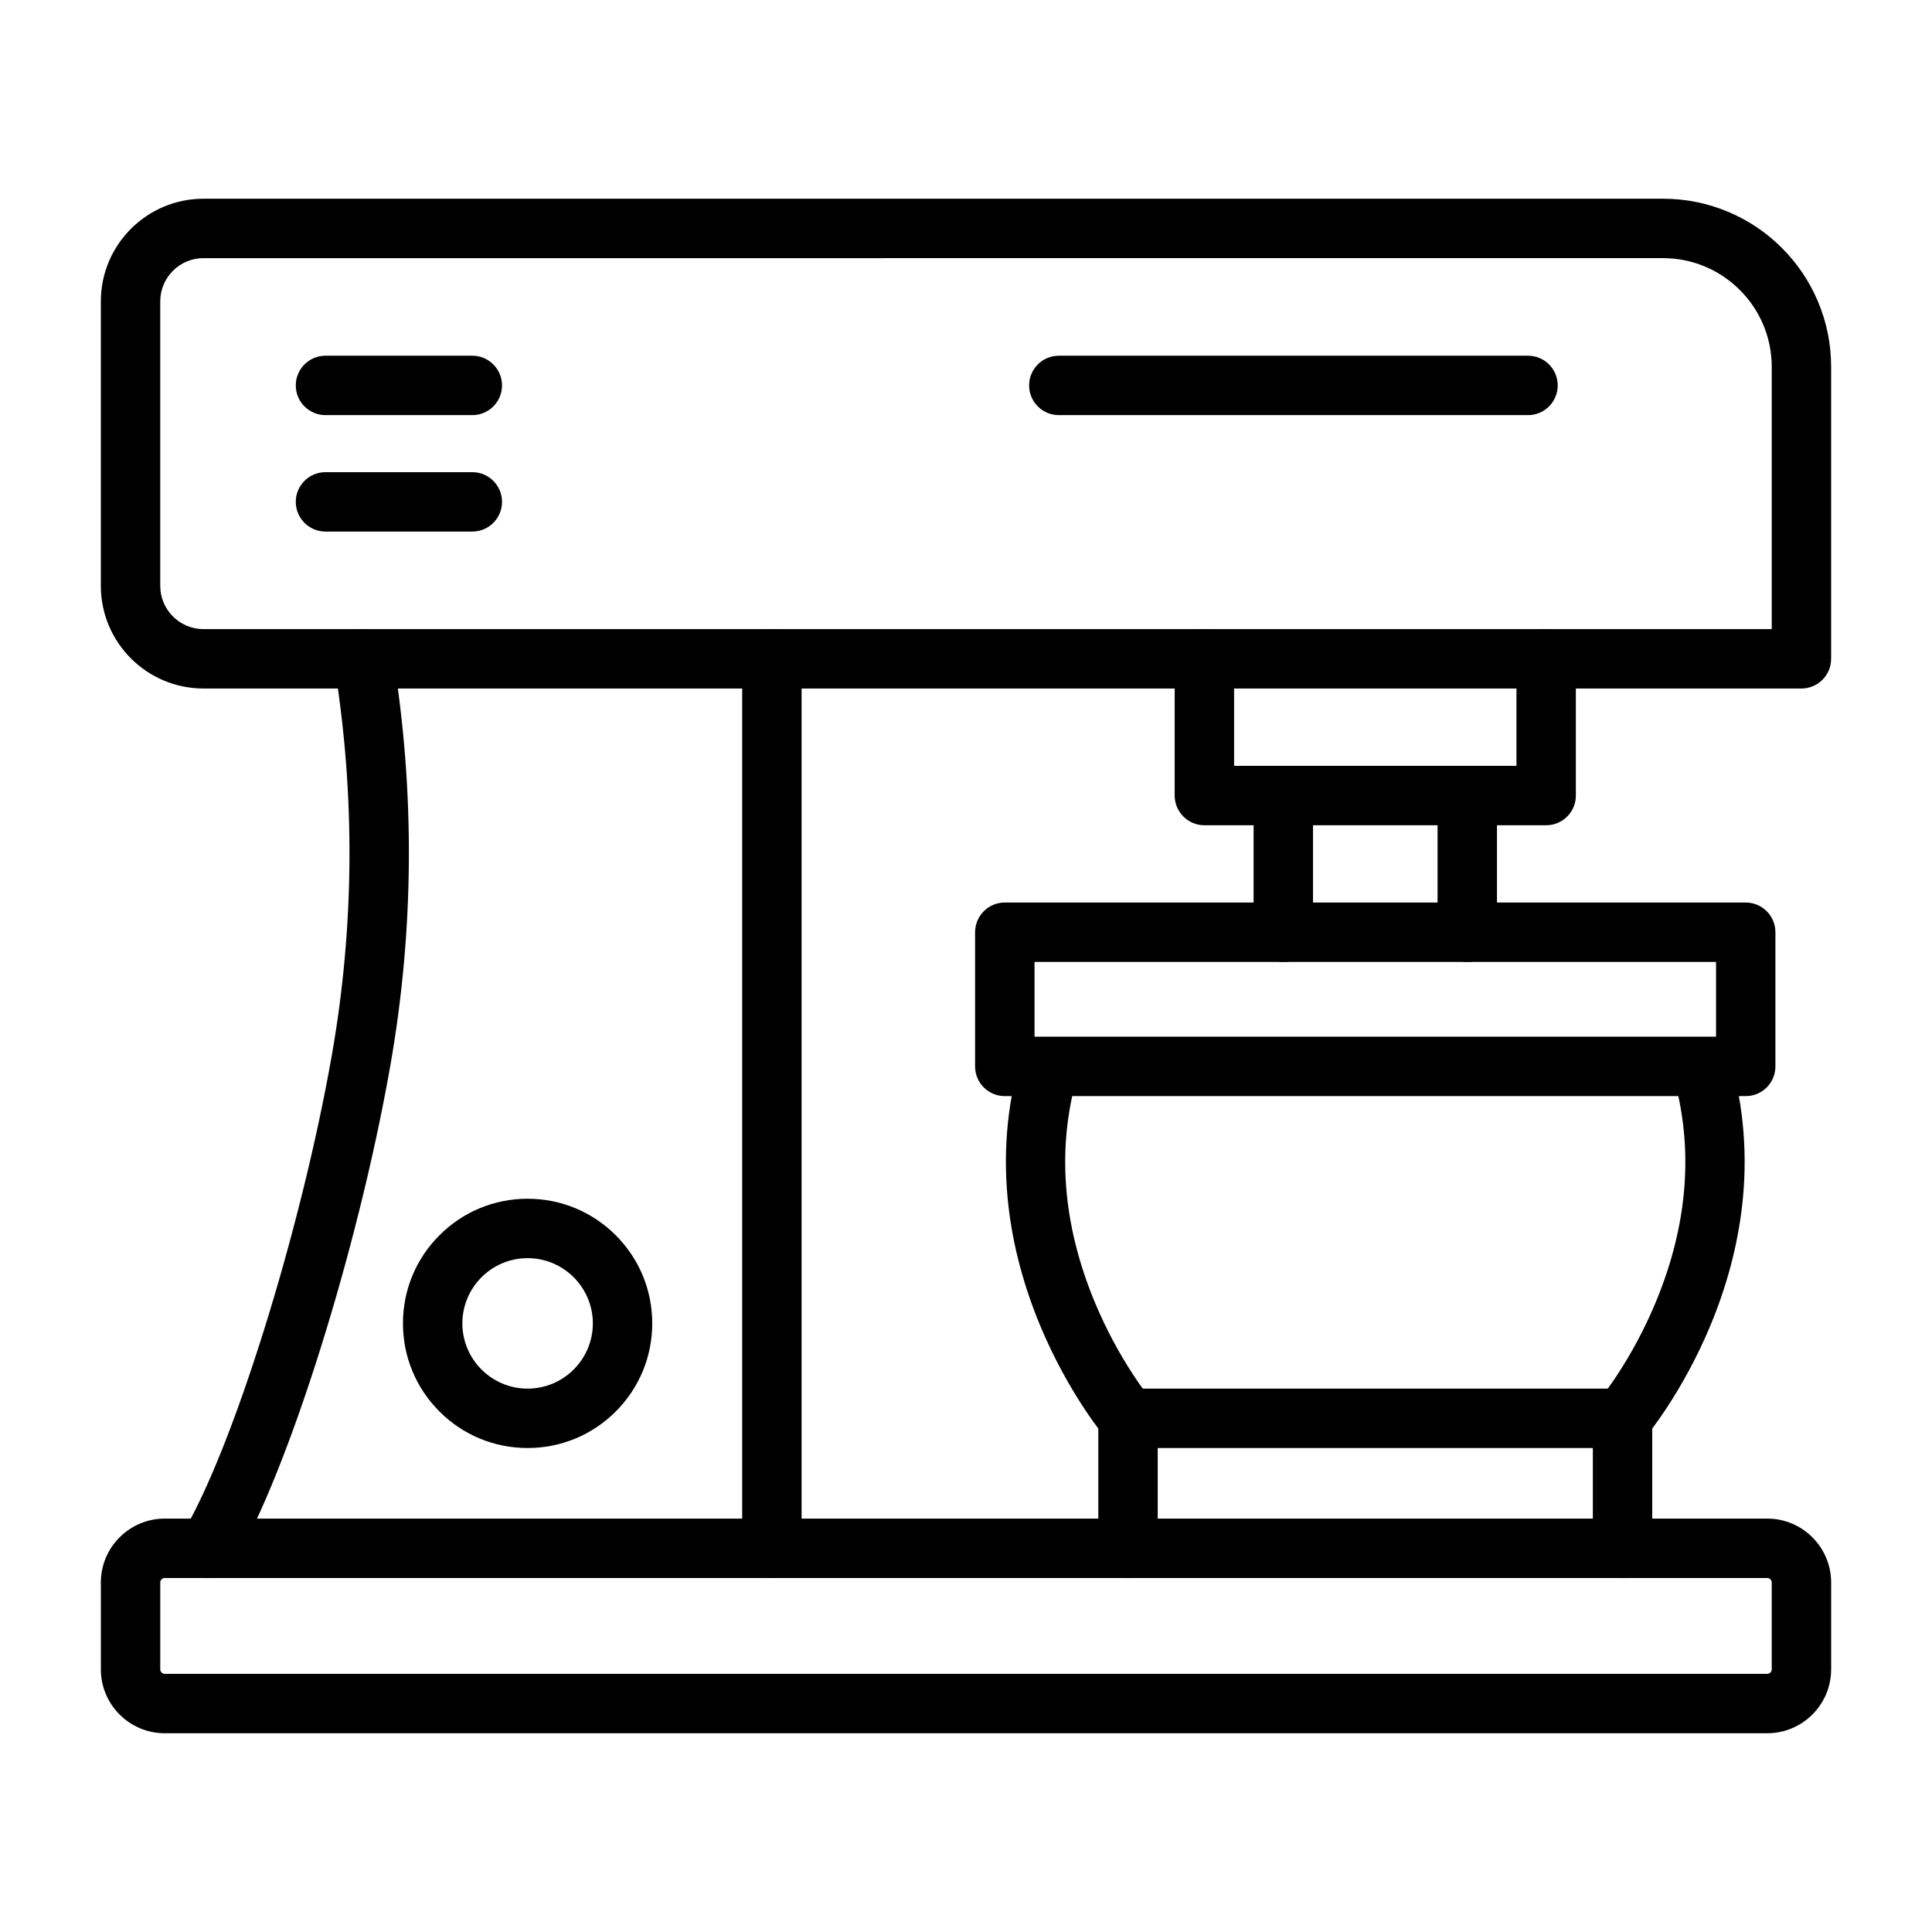 <?xml version="1.0" encoding="UTF-8"?>
<!-- The Best Svg Icon site in the world: iconSvg.co, Visit us! https://iconsvg.co -->
<svg fill="#000000" width="800px" height="800px" version="1.1" viewBox="144 144 512 512" xmlns="http://www.w3.org/2000/svg">
 <g>
  <path d="m621.4 326.46h-423.48c-14.996 0-27.195-12.199-27.195-27.195v-75.406c0-14.996 12.199-27.195 27.195-27.195h386.8c6.012 0 11.844 1.18 17.344 3.504 5.305 2.242 10.07 5.453 14.156 9.543 4.09 4.09 7.301 8.852 9.543 14.156 2.324 5.496 3.504 11.332 3.504 17.344v77.379c0 4.348-3.523 7.871-7.871 7.871zm-423.48-114.05c-6.312 0-11.453 5.137-11.453 11.453v75.406c0 6.312 5.137 11.453 11.453 11.453h415.61v-69.508c0-15.883-12.922-28.805-28.805-28.805z"/>
  <path d="m269.17 254.01h-38.914c-4.348 0-7.871-3.523-7.871-7.871 0-4.348 3.523-7.871 7.871-7.871h38.914c4.348 0 7.871 3.523 7.871 7.871 0 4.348-3.523 7.871-7.871 7.871z"/>
  <path d="m269.17 284.87h-38.914c-4.348 0-7.871-3.523-7.871-7.871s3.523-7.871 7.871-7.871h38.914c4.348 0 7.871 3.523 7.871 7.871s-3.523 7.871-7.871 7.871z"/>
  <path d="m553.75 362.7h-90.574c-4.348 0-7.871-3.523-7.871-7.871v-36.23c0-4.348 3.523-7.871 7.871-7.871 4.348 0 7.871 3.523 7.871 7.871v28.355h74.828v-28.355c0-4.348 3.523-7.871 7.871-7.871s7.871 3.523 7.871 7.871v36.23c0.004 4.348-3.519 7.871-7.867 7.871z"/>
  <path d="m484.09 398.93c-4.348 0-7.871-3.523-7.871-7.871v-36.23c0-4.348 3.523-7.871 7.871-7.871 4.348 0 7.871 3.523 7.871 7.871v36.23c0 4.348-3.523 7.871-7.871 7.871z"/>
  <path d="m532.84 398.93c-4.348 0-7.871-3.523-7.871-7.871v-36.23c0-4.348 3.523-7.871 7.871-7.871s7.871 3.523 7.871 7.871v36.23c0 4.348-3.523 7.871-7.871 7.871z"/>
  <path d="m612.33 603.33h-424.66c-9.344 0-16.941-7.602-16.941-16.941v-23.008c0-9.344 7.602-16.941 16.941-16.941h424.66c9.344 0 16.941 7.602 16.941 16.941v23.008c0 9.344-7.598 16.941-16.941 16.941zm-424.66-41.148c-0.66 0-1.199 0.539-1.199 1.199v23.008c0 0.66 0.539 1.199 1.199 1.199h424.66c0.66 0 1.199-0.539 1.199-1.199v-23.008c0-0.66-0.539-1.199-1.199-1.199z"/>
  <path d="m348.56 562.18c-4.348 0-7.871-3.523-7.871-7.871v-235.71c0-4.348 3.523-7.871 7.871-7.871s7.871 3.523 7.871 7.871v235.71c0 4.348-3.523 7.871-7.871 7.871z"/>
  <path d="m199.16 562.18c-1.375 0-2.769-0.359-4.035-1.117-3.731-2.234-4.945-7.066-2.711-10.797 13.219-22.082 31.297-79.949 39.48-126.36 6.07-34.441 6.293-69.445 0.652-104.04-0.699-4.289 2.211-8.336 6.504-9.035 4.289-0.699 8.336 2.211 9.035 6.504 5.922 36.344 5.691 73.121-0.688 109.31-8.602 48.793-27.207 107.88-41.477 131.71-1.473 2.465-4.082 3.828-6.762 3.828z"/>
  <path d="m283.82 527.74c-8.824 0-17.117-3.438-23.355-9.676-6.238-6.238-9.676-14.535-9.676-23.355 0-8.824 3.438-17.117 9.676-23.355 6.238-6.238 14.535-9.676 23.355-9.676 8.824 0 17.117 3.438 23.355 9.676 6.238 6.238 9.676 14.535 9.676 23.355 0 8.824-3.438 17.117-9.676 23.355-6.238 6.242-14.535 9.676-23.355 9.676zm0-50.316c-9.531 0-17.289 7.754-17.289 17.289 0 9.531 7.754 17.289 17.289 17.289 9.531 0 17.289-7.754 17.289-17.289-0.004-9.535-7.758-17.289-17.289-17.289z"/>
  <path d="m573.99 562.18c-4.348 0-7.871-3.523-7.871-7.871v-26.566l-115.31-0.004v26.566c0 4.348-3.523 7.871-7.871 7.871s-7.871-3.523-7.871-7.871v-34.441c0-4.348 3.523-7.871 7.871-7.871h131.05c4.348 0 7.871 3.523 7.871 7.871v34.441c0 4.352-3.523 7.875-7.871 7.875z"/>
  <path d="m436.91 524.94c-0.395-0.469-9.75-11.691-17.195-29.508-4.387-10.5-7.234-21.172-8.453-31.723-1.539-13.312-0.492-26.438 3.121-39.016 1.199-4.18 5.559-6.594 9.738-5.394s6.594 5.559 5.394 9.738c-5.492 19.129-3.969 39.27 4.535 59.863 6.496 15.73 14.836 25.812 14.918 25.914l-0.008-0.012z"/>
  <path d="m580.01 524.94-12.047-10.137-0.008 0.012c0.082-0.102 8.422-10.184 14.918-25.914 8.504-20.594 10.027-40.734 4.535-59.863-1.199-4.18 1.215-8.539 5.394-9.738 4.18-1.199 8.539 1.215 9.738 5.394 3.613 12.578 4.664 25.703 3.121 39.016-1.223 10.551-4.066 21.227-8.453 31.723-7.449 17.812-16.805 29.035-17.199 29.508z"/>
  <path d="m606.64 434.48h-196.36c-4.348 0-7.871-3.523-7.871-7.871v-35.559c0-4.348 3.523-7.871 7.871-7.871h196.35c4.348 0 7.871 3.523 7.871 7.871v35.559c0.004 4.348-3.519 7.871-7.867 7.871zm-188.48-15.746h180.61v-19.812h-180.61z"/>
  <path d="m548.94 254.01h-124.34c-4.348 0-7.871-3.523-7.871-7.871 0-4.348 3.523-7.871 7.871-7.871h124.34c4.348 0 7.871 3.523 7.871 7.871 0 4.348-3.523 7.871-7.871 7.871z"/>
 </g>
</svg>